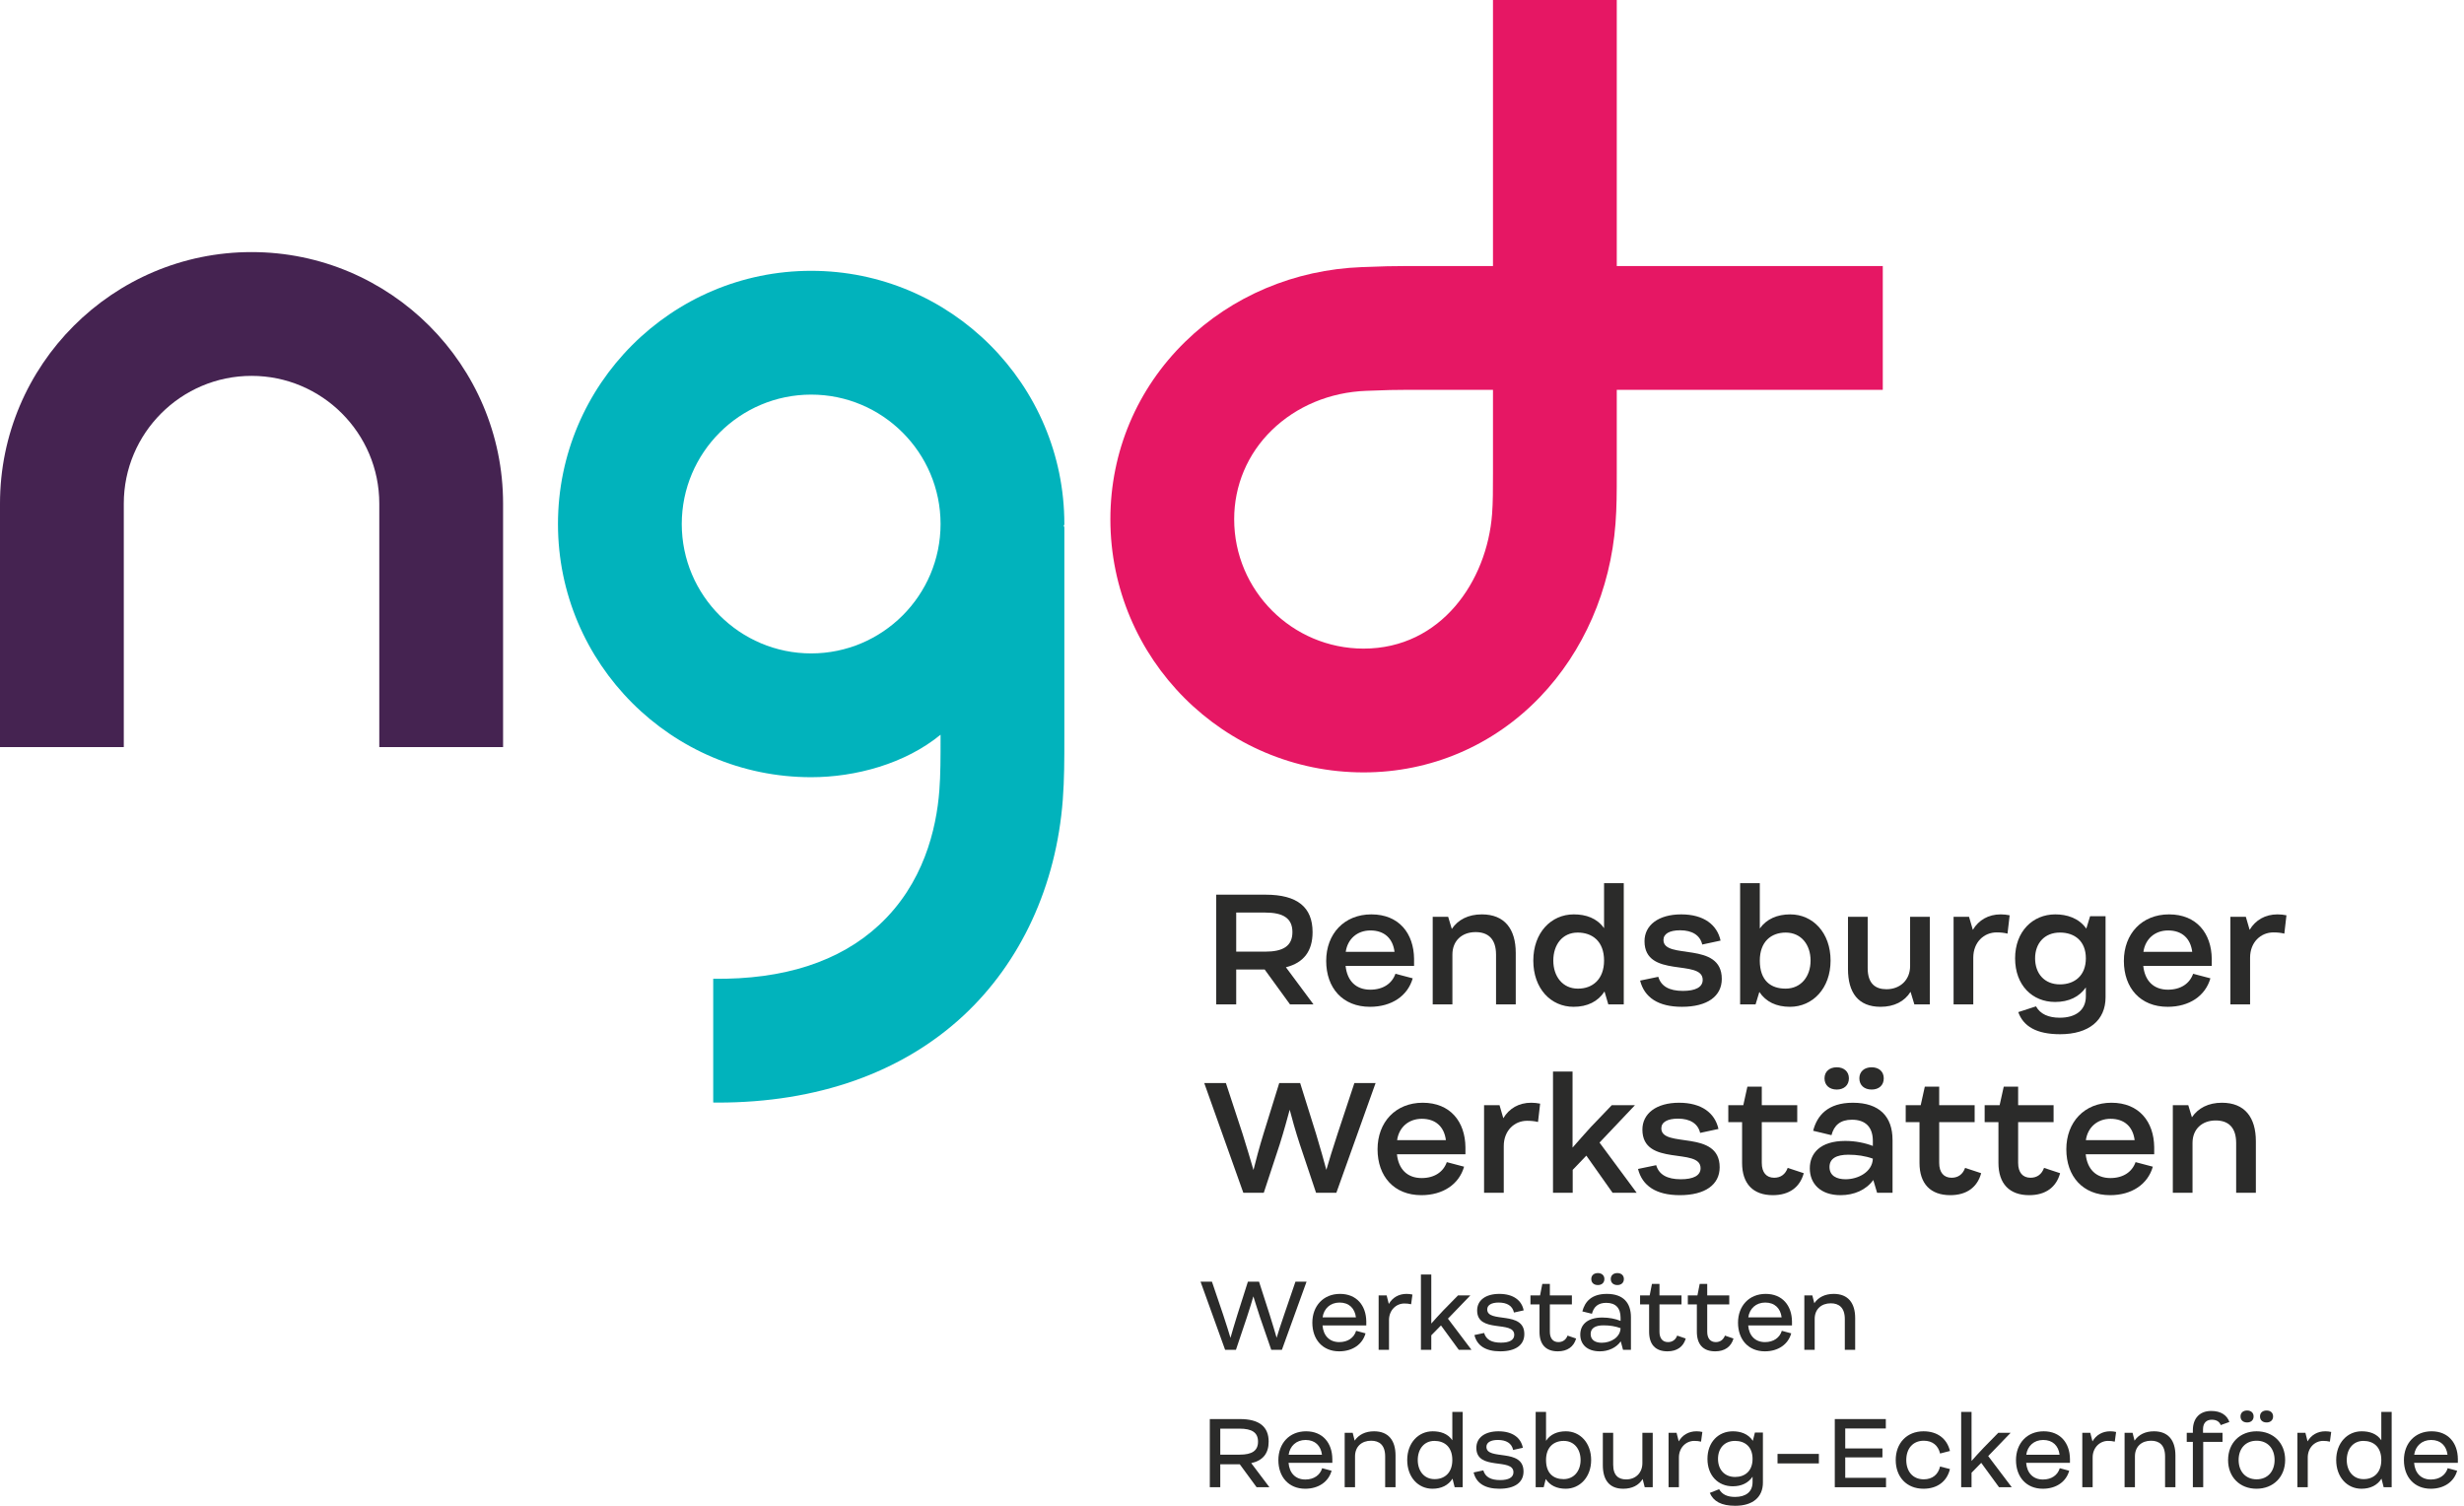 <?xml version="1.0" encoding="UTF-8"?>
<svg width="180px" height="110px" viewBox="0 0 180 110" version="1.1" xmlns="http://www.w3.org/2000/svg" xmlns:xlink="http://www.w3.org/1999/xlink">
    <title>bereich 2/logo_NGD_RD_Wkst-2</title>
    <g id="bereich-2/logo_NGD_RD_Wkst-2" stroke="none" stroke-width="1" fill="none" fill-rule="evenodd">
        <g id="Rendsburger-Werkstätten_NEU" transform="translate(-0, 0)">
            <path d="M36.751,54.576 L27.708,54.576 L27.708,36.79 C27.708,31.644 23.522,27.458 18.376,27.458 C13.23,27.458 9.043,31.644 9.043,36.79 L9.043,54.576 L0,54.576 L0,36.79 C0,26.658 8.244,18.415 18.376,18.415 C28.508,18.415 36.751,26.658 36.751,36.79 L36.751,54.576 L36.751,54.576 Z" id="Path" fill="#452351"></path>
            <path d="M102.952,28.476 C101.835,28.476 101.351,28.494 99.912,28.548 L99.808,28.551 C97.157,28.65 94.704,29.673 92.901,31.432 C91.133,33.156 90.159,35.464 90.159,37.929 C90.159,43.141 94.399,47.382 99.612,47.382 C105.284,47.382 108.628,42.44 108.999,37.558 C109.065,36.693 109.065,35.765 109.065,34.589 L109.065,28.476 L102.952,28.476 L102.952,28.476 Z M99.612,56.425 C89.413,56.425 81.115,48.128 81.115,37.929 C81.115,33.006 83.059,28.399 86.587,24.958 C89.998,21.631 94.574,19.698 99.47,19.514 L99.575,19.511 C101.054,19.455 101.666,19.433 102.951,19.433 L109.065,19.433 L109.065,0 L118.108,0 L118.108,19.433 L137.541,19.433 L137.541,28.476 L118.108,28.476 L118.108,34.589 C118.108,35.903 118.108,37.037 118.016,38.245 C117.647,43.096 115.686,47.598 112.496,50.921 C109.09,54.47 104.514,56.425 99.612,56.425 L99.612,56.425 Z" id="Shape" fill="#E61764"></path>
            <path d="M59.257,47.733 C54.045,47.733 49.804,43.492 49.804,38.28 C49.804,33.067 54.045,28.827 59.257,28.827 C64.47,28.827 68.71,33.067 68.71,38.28 C68.71,43.492 64.47,47.733 59.257,47.733 Z M77.753,38.28 C77.753,28.081 69.456,19.784 59.257,19.784 C49.058,19.784 40.761,28.081 40.761,38.28 C40.761,48.479 49.058,56.776 59.257,56.776 C62.493,56.776 66.114,55.799 68.71,53.672 L68.71,53.84 C68.71,55.373 68.71,56.583 68.622,57.738 C68.407,60.563 67.468,64.564 64.214,67.578 C61.33,70.251 57.257,71.569 52.102,71.501 L52.102,80.541 C52.216,80.542 52.332,80.546 52.446,80.546 C59.699,80.546 65.876,78.366 70.36,74.212 C74.576,70.305 77.162,64.699 77.639,58.425 C77.753,56.927 77.753,55.497 77.753,53.84 L77.753,38.462 L77.684,38.462 C77.729,38.405 77.753,38.345 77.753,38.28 L77.753,38.28 Z" id="Shape" fill="#01B3BC"></path>
            <path d="M95.447,93.627 L93.645,98.607 L92.868,98.607 L92.049,96.234 C91.836,95.594 91.657,95.003 91.561,94.7 C91.471,95.01 91.3,95.594 91.086,96.234 L90.288,98.607 L89.497,98.607 L87.702,93.627 L88.534,93.627 L89.353,96.041 C89.58,96.722 89.786,97.383 89.889,97.734 C89.993,97.376 90.178,96.722 90.392,96.049 L91.162,93.627 L91.974,93.627 L92.751,96.041 C92.971,96.729 93.157,97.383 93.26,97.727 C93.363,97.383 93.569,96.736 93.81,96.041 L94.636,93.627 L95.447,93.627 Z" id="Path" fill="#2B2B2A"></path>
            <path d="M96.619,96.234 L99.053,96.234 C98.971,95.574 98.551,95.154 97.857,95.154 C97.175,95.154 96.708,95.601 96.618,96.234 L96.619,96.234 Z M99.81,96.825 L96.612,96.825 C96.674,97.582 97.127,98.043 97.836,98.043 C98.469,98.043 98.916,97.72 99.067,97.218 L99.755,97.403 C99.535,98.201 98.813,98.717 97.829,98.717 C96.625,98.717 95.869,97.857 95.869,96.626 C95.869,95.402 96.674,94.521 97.891,94.521 C99.109,94.521 99.796,95.374 99.81,96.536 L99.81,96.825 L99.81,96.825 Z" id="Shape" fill="#2B2B2A"></path>
            <path d="M103.182,94.569 L103.085,95.278 C102.927,95.237 102.755,95.223 102.59,95.223 C101.992,95.223 101.469,95.711 101.469,96.433 L101.469,98.607 L100.712,98.607 L100.712,94.631 L101.297,94.631 L101.455,95.257 C101.723,94.789 102.184,94.521 102.748,94.521 C102.893,94.521 103.044,94.535 103.182,94.569 L103.182,94.569 Z" id="Path" fill="#2B2B2A"></path>
            <path d="M105.266,96.825 L104.558,97.548 L104.558,98.607 L103.801,98.607 L103.801,93.105 L104.558,93.105 L104.558,96.688 C104.806,96.406 105.129,96.049 105.432,95.732 L106.511,94.631 L107.413,94.631 L105.775,96.33 L107.495,98.607 L106.567,98.607 L105.266,96.825 L105.266,96.825 Z" id="Path" fill="#2B2B2A"></path>
            <path d="M107.709,97.527 L108.418,97.376 C108.562,97.864 108.968,98.084 109.649,98.084 C110.254,98.084 110.619,97.899 110.619,97.513 C110.619,96.427 107.908,97.431 107.908,95.732 C107.909,94.982 108.535,94.521 109.525,94.521 C110.571,94.521 111.169,95.01 111.307,95.725 L110.598,95.883 C110.488,95.388 110.089,95.154 109.477,95.154 C108.975,95.154 108.645,95.326 108.645,95.656 C108.645,96.688 111.355,95.711 111.355,97.458 C111.355,98.25 110.729,98.717 109.594,98.717 C108.535,98.717 107.902,98.311 107.709,97.527 L107.709,97.527 Z" id="Path" fill="#2B2B2A"></path>
            <path d="M115.139,97.782 C114.967,98.387 114.492,98.717 113.804,98.717 C112.931,98.717 112.463,98.222 112.463,97.286 L112.463,95.291 L111.803,95.291 L111.803,94.631 L112.505,94.631 L112.669,93.792 L113.22,93.792 L113.22,94.631 L114.83,94.631 L114.83,95.291 L113.22,95.291 L113.22,97.286 C113.22,97.768 113.447,98.043 113.846,98.043 C114.169,98.043 114.403,97.864 114.513,97.568 L115.139,97.782 L115.139,97.782 Z" id="Path" fill="#2B2B2A"></path>
            <path d="M117.671,93.434 C117.671,93.166 117.863,93.001 118.152,93.001 C118.434,93.001 118.627,93.166 118.627,93.434 C118.627,93.71 118.434,93.875 118.152,93.875 C117.863,93.875 117.671,93.71 117.671,93.434 Z M116.247,93.434 C116.247,93.166 116.439,93.001 116.728,93.001 C117.01,93.001 117.203,93.166 117.203,93.434 C117.203,93.71 117.011,93.875 116.728,93.875 C116.44,93.875 116.247,93.71 116.247,93.434 Z M118.386,97.025 C118.001,96.881 117.595,96.819 117.134,96.819 C116.563,96.819 116.199,97.011 116.199,97.451 C116.199,97.919 116.577,98.091 117.011,98.091 C117.685,98.091 118.365,97.692 118.386,97.025 L118.386,97.025 Z M119.143,96.227 L119.143,98.607 L118.565,98.607 L118.4,97.988 C118.07,98.456 117.492,98.717 116.873,98.717 C115.931,98.717 115.442,98.201 115.442,97.493 C115.442,96.791 115.937,96.248 117.052,96.248 C117.554,96.248 118.022,96.344 118.386,96.496 L118.386,96.262 C118.386,95.553 118.028,95.175 117.341,95.175 C116.742,95.175 116.426,95.464 116.295,95.973 L115.594,95.801 C115.779,95.085 116.268,94.521 117.382,94.521 C118.579,94.521 119.143,95.168 119.143,96.227 L119.143,96.227 Z" id="Shape" fill="#2B2B2A"></path>
            <path d="M123.147,97.782 C122.975,98.387 122.501,98.717 121.813,98.717 C120.939,98.717 120.471,98.222 120.471,97.286 L120.471,95.291 L119.811,95.291 L119.811,94.631 L120.513,94.631 L120.678,93.792 L121.228,93.792 L121.228,94.631 L122.838,94.631 L122.838,95.291 L121.228,95.291 L121.228,97.286 C121.228,97.768 121.455,98.043 121.854,98.043 C122.177,98.043 122.411,97.864 122.521,97.568 L123.147,97.782 L123.147,97.782 Z" id="Path" fill="#2B2B2A"></path>
            <path d="M126.635,97.782 C126.463,98.387 125.989,98.717 125.301,98.717 C124.427,98.717 123.959,98.222 123.959,97.286 L123.959,95.291 L123.299,95.291 L123.299,94.631 L124.001,94.631 L124.166,93.792 L124.716,93.792 L124.716,94.631 L126.326,94.631 L126.326,95.291 L124.716,95.291 L124.716,97.286 C124.716,97.768 124.943,98.043 125.342,98.043 C125.665,98.043 125.899,97.864 126.009,97.568 L126.635,97.782 L126.635,97.782 Z" id="Path" fill="#2B2B2A"></path>
            <path d="M127.716,96.234 L130.151,96.234 C130.068,95.574 129.649,95.154 128.954,95.154 C128.273,95.154 127.805,95.601 127.716,96.234 L127.716,96.234 Z M130.908,96.825 L127.709,96.825 C127.771,97.582 128.225,98.043 128.933,98.043 C129.566,98.043 130.013,97.72 130.165,97.218 L130.852,97.403 C130.633,98.201 129.91,98.717 128.927,98.717 C127.723,98.717 126.966,97.857 126.966,96.626 C126.966,95.402 127.771,94.521 128.988,94.521 C130.206,94.521 130.894,95.374 130.908,96.536 L130.908,96.825 L130.908,96.825 Z" id="Shape" fill="#2B2B2A"></path>
            <path d="M135.524,96.289 L135.524,98.607 L134.767,98.607 L134.767,96.358 C134.767,95.519 134.334,95.209 133.743,95.209 C133.048,95.209 132.566,95.642 132.566,96.351 L132.566,98.607 L131.81,98.607 L131.81,94.631 L132.394,94.631 L132.539,95.202 C132.834,94.769 133.316,94.521 133.956,94.521 C135.008,94.521 135.524,95.189 135.524,96.289 L135.524,96.289 Z" id="Path" fill="#2B2B2A"></path>
            <path d="M89.143,106.265 L90.56,106.265 C91.447,106.265 91.901,105.99 91.901,105.315 C91.901,104.641 91.447,104.366 90.559,104.366 L89.143,104.366 L89.143,106.265 L89.143,106.265 Z M90.567,106.967 L89.143,106.967 L89.143,108.645 L88.379,108.645 L88.379,103.665 L90.581,103.665 C91.99,103.665 92.678,104.222 92.678,105.315 C92.678,106.169 92.259,106.698 91.405,106.884 L92.733,108.645 L91.798,108.645 L90.567,106.967 Z" id="Shape" fill="#2B2B2A"></path>
            <path d="M94.138,106.272 L96.573,106.272 C96.49,105.611 96.07,105.192 95.376,105.192 C94.695,105.192 94.227,105.639 94.138,106.272 L94.138,106.272 Z M97.33,106.863 L94.131,106.863 C94.193,107.62 94.647,108.081 95.355,108.081 C95.988,108.081 96.435,107.757 96.587,107.255 L97.275,107.441 C97.054,108.239 96.332,108.755 95.348,108.755 C94.145,108.755 93.388,107.895 93.388,106.664 C93.388,105.439 94.193,104.559 95.41,104.559 C96.628,104.559 97.315,105.412 97.329,106.574 L97.33,106.863 L97.33,106.863 Z" id="Shape" fill="#2B2B2A"></path>
            <path d="M101.946,106.327 L101.946,108.645 L101.189,108.645 L101.189,106.395 C101.189,105.556 100.756,105.247 100.165,105.247 C99.469,105.247 98.988,105.68 98.988,106.389 L98.988,108.645 L98.232,108.645 L98.232,104.669 L98.816,104.669 L98.961,105.24 C99.256,104.807 99.738,104.559 100.378,104.559 C101.43,104.559 101.946,105.226 101.946,106.327 L101.946,106.327 Z" id="Path" fill="#2B2B2A"></path>
            <path d="M106.095,106.657 C106.095,105.687 105.51,105.26 104.788,105.26 C104.031,105.26 103.57,105.859 103.57,106.657 C103.57,107.455 104.038,108.053 104.794,108.053 C105.524,108.06 106.095,107.599 106.095,106.657 L106.095,106.657 Z M106.851,103.142 L106.851,108.645 L106.266,108.645 L106.109,108.019 C105.799,108.507 105.29,108.755 104.643,108.755 C103.605,108.755 102.8,107.916 102.8,106.657 C102.8,105.398 103.625,104.559 104.657,104.559 C105.207,104.559 105.75,104.71 106.095,105.212 L106.095,103.142 L106.851,103.142 L106.851,103.142 Z" id="Shape" fill="#2B2B2A"></path>
            <path d="M107.65,107.565 L108.359,107.414 C108.503,107.902 108.909,108.122 109.59,108.122 C110.195,108.122 110.56,107.936 110.56,107.551 C110.56,106.464 107.85,107.468 107.85,105.769 C107.85,105.02 108.476,104.559 109.466,104.559 C110.512,104.559 111.11,105.047 111.248,105.763 L110.539,105.921 C110.429,105.425 110.03,105.191 109.418,105.191 C108.916,105.191 108.586,105.363 108.586,105.694 C108.586,106.725 111.296,105.749 111.296,107.496 C111.296,108.287 110.67,108.755 109.535,108.755 C108.476,108.755 107.843,108.349 107.65,107.565 L107.65,107.565 Z" id="Path" fill="#2B2B2A"></path>
            <path d="M115.465,106.657 C115.465,105.859 114.998,105.26 114.234,105.26 C113.512,105.26 112.941,105.708 112.941,106.657 C112.941,107.648 113.498,108.053 114.22,108.053 C114.984,108.053 115.465,107.455 115.465,106.657 L115.465,106.657 Z M116.236,106.657 C116.236,107.909 115.41,108.755 114.378,108.755 C113.732,108.755 113.23,108.521 112.92,108.046 L112.769,108.645 L112.184,108.645 L112.184,103.142 L112.941,103.142 L112.941,105.254 C113.257,104.772 113.773,104.559 114.392,104.559 C115.424,104.559 116.236,105.398 116.236,106.657 L116.236,106.657 Z" id="Shape" fill="#2B2B2A"></path>
            <path d="M120.735,104.669 L120.735,108.645 L120.15,108.645 L119.999,108.046 C119.717,108.507 119.222,108.755 118.582,108.755 C117.571,108.755 117.09,108.122 117.09,107.028 L117.09,104.669 L117.846,104.669 L117.846,106.994 C117.846,107.813 118.259,108.074 118.795,108.074 C119.483,108.074 119.979,107.599 119.979,106.884 L119.979,104.669 L120.735,104.669 L120.735,104.669 Z" id="Path" fill="#2B2B2A"></path>
            <path d="M124.361,104.607 L124.265,105.315 C124.107,105.274 123.935,105.26 123.769,105.26 C123.171,105.26 122.648,105.749 122.648,106.471 L122.648,108.645 L121.892,108.645 L121.892,104.669 L122.476,104.669 L122.635,105.295 C122.903,104.827 123.364,104.559 123.928,104.559 C124.072,104.559 124.223,104.573 124.361,104.607 L124.361,104.607 Z" id="Path" fill="#2B2B2A"></path>
            <path d="M128.028,106.574 C128.028,105.687 127.471,105.26 126.748,105.26 C125.965,105.26 125.504,105.811 125.504,106.574 C125.504,107.345 125.971,107.895 126.755,107.895 C127.478,107.895 128.028,107.455 128.028,106.574 L128.028,106.574 Z M128.784,104.648 L128.784,108.308 C128.784,109.36 128.055,110 126.763,110 C125.737,110 125.167,109.67 124.905,109.058 L125.586,108.789 C125.806,109.182 126.198,109.353 126.748,109.353 C127.526,109.353 128.028,108.996 128.028,108.273 L128.028,107.875 C127.719,108.335 127.216,108.576 126.583,108.576 C125.518,108.576 124.733,107.799 124.733,106.574 C124.733,105.35 125.531,104.559 126.59,104.559 C127.134,104.559 127.705,104.731 128.048,105.254 L128.2,104.649 L128.784,104.649 L128.784,104.648 Z" id="Shape" fill="#2B2B2A"></path>
            <polygon id="Path" fill="#2B2B2A" points="129.852 106.21 132.872 106.21 132.872 106.905 129.852 106.905"></polygon>
            <polygon id="Path" fill="#2B2B2A" points="137.777 107.957 137.777 108.645 134.035 108.645 134.035 103.665 137.763 103.665 137.763 104.353 134.798 104.353 134.798 105.811 137.515 105.811 137.515 106.464 134.798 106.464 134.798 107.957"></polygon>
            <path d="M138.486,106.657 C138.486,105.433 139.291,104.559 140.515,104.559 C141.527,104.559 142.229,105.088 142.448,105.996 L141.726,106.182 C141.589,105.591 141.169,105.247 140.536,105.247 C139.731,105.247 139.257,105.832 139.257,106.657 C139.257,107.482 139.725,108.067 140.536,108.067 C141.162,108.067 141.589,107.723 141.726,107.132 L142.448,107.317 C142.229,108.226 141.52,108.755 140.515,108.755 C139.271,108.755 138.486,107.881 138.486,106.657 L138.486,106.657 Z" id="Path" fill="#2B2B2A"></path>
            <path d="M144.733,106.863 L144.025,107.586 L144.025,108.645 L143.268,108.645 L143.268,103.142 L144.025,103.142 L144.025,106.726 C144.273,106.444 144.596,106.086 144.899,105.77 L145.978,104.669 L146.88,104.669 L145.242,106.368 L146.962,108.645 L146.033,108.645 L144.733,106.863 Z" id="Path" fill="#2B2B2A"></path>
            <path d="M148.022,106.272 L150.457,106.272 C150.375,105.611 149.955,105.192 149.26,105.192 C148.579,105.192 148.111,105.639 148.022,106.272 L148.022,106.272 Z M151.214,106.863 L148.015,106.863 C148.077,107.62 148.531,108.081 149.24,108.081 C149.873,108.081 150.32,107.757 150.471,107.255 L151.159,107.441 C150.939,108.239 150.216,108.755 149.233,108.755 C148.029,108.755 147.272,107.895 147.272,106.664 C147.272,105.439 148.077,104.559 149.295,104.559 C150.512,104.559 151.2,105.412 151.214,106.574 L151.214,106.863 L151.214,106.863 Z" id="Shape" fill="#2B2B2A"></path>
            <path d="M154.585,104.607 L154.489,105.315 C154.331,105.274 154.159,105.26 153.993,105.26 C153.395,105.26 152.872,105.749 152.872,106.471 L152.872,108.645 L152.116,108.645 L152.116,104.669 L152.7,104.669 L152.859,105.295 C153.127,104.827 153.587,104.559 154.152,104.559 C154.296,104.559 154.447,104.573 154.585,104.607 L154.585,104.607 Z" id="Path" fill="#2B2B2A"></path>
            <path d="M158.919,106.327 L158.919,108.645 L158.163,108.645 L158.163,106.395 C158.163,105.556 157.729,105.247 157.138,105.247 C156.443,105.247 155.961,105.68 155.961,106.389 L155.961,108.645 L155.205,108.645 L155.205,104.669 L155.789,104.669 L155.934,105.24 C156.23,104.807 156.711,104.559 157.351,104.559 C158.403,104.559 158.919,105.226 158.919,106.327 L158.919,106.327 Z" id="Path" fill="#2B2B2A"></path>
            <path d="M160.935,104.669 L162.359,104.669 L162.359,105.329 L160.949,105.329 L160.949,108.645 L160.193,108.645 L160.193,105.329 L159.746,105.329 L159.746,104.669 L160.193,104.669 L160.193,104.476 C160.193,103.637 160.667,103.073 161.534,103.073 C162.25,103.073 162.69,103.39 162.861,103.878 L162.229,104.105 C162.132,103.851 161.913,103.713 161.575,103.713 C161.204,103.713 160.935,103.926 160.935,104.415 L160.935,104.669 L160.935,104.669 Z" id="Path" fill="#2B2B2A"></path>
            <path d="M165.098,103.472 C165.098,103.204 165.291,103.039 165.579,103.039 C165.861,103.039 166.054,103.204 166.054,103.472 C166.054,103.747 165.861,103.913 165.579,103.913 C165.291,103.913 165.098,103.747 165.098,103.472 Z M163.674,103.472 C163.674,103.204 163.867,103.039 164.156,103.039 C164.437,103.039 164.63,103.204 164.63,103.472 C164.63,103.747 164.437,103.913 164.156,103.913 C163.867,103.913 163.674,103.747 163.674,103.472 Z M166.164,106.657 C166.164,105.818 165.655,105.247 164.85,105.247 C164.045,105.247 163.536,105.818 163.536,106.657 C163.536,107.489 164.045,108.067 164.85,108.067 C165.655,108.067 166.164,107.489 166.164,106.657 Z M162.766,106.664 C162.766,105.412 163.633,104.559 164.85,104.559 C166.068,104.559 166.935,105.405 166.935,106.65 C166.935,107.902 166.061,108.755 164.843,108.755 C163.626,108.755 162.766,107.909 162.766,106.664 L162.766,106.664 Z" id="Shape" fill="#2B2B2A"></path>
            <path d="M170.299,104.607 L170.203,105.315 C170.044,105.274 169.872,105.26 169.707,105.26 C169.109,105.26 168.586,105.749 168.586,106.471 L168.586,108.645 L167.83,108.645 L167.83,104.669 L168.414,104.669 L168.572,105.295 C168.841,104.827 169.302,104.559 169.866,104.559 C170.01,104.559 170.161,104.573 170.299,104.607 L170.299,104.607 Z" id="Path" fill="#2B2B2A"></path>
            <path d="M173.959,106.657 C173.959,105.687 173.374,105.26 172.652,105.26 C171.896,105.26 171.435,105.859 171.435,106.657 C171.435,107.455 171.902,108.053 172.659,108.053 C173.388,108.06 173.959,107.599 173.959,106.657 L173.959,106.657 Z M174.716,103.142 L174.716,108.645 L174.131,108.645 L173.973,108.019 C173.663,108.507 173.155,108.755 172.507,108.755 C171.469,108.755 170.664,107.916 170.664,106.657 C170.664,105.398 171.489,104.559 172.521,104.559 C173.072,104.559 173.615,104.71 173.959,105.212 L173.959,103.142 L174.716,103.142 L174.716,103.142 Z" id="Shape" fill="#2B2B2A"></path>
            <path d="M176.361,106.272 L178.796,106.272 C178.713,105.611 178.293,105.192 177.599,105.192 C176.918,105.192 176.45,105.639 176.361,106.272 L176.361,106.272 Z M179.553,106.863 L176.354,106.863 C176.416,107.62 176.87,108.081 177.578,108.081 C178.211,108.081 178.658,107.757 178.809,107.255 L179.498,107.441 C179.277,108.239 178.555,108.755 177.571,108.755 C176.368,108.755 175.611,107.895 175.611,106.664 C175.611,105.439 176.416,104.559 177.633,104.559 C178.851,104.559 179.538,105.412 179.552,106.574 L179.552,106.863 L179.553,106.863 Z" id="Shape" fill="#2B2B2A"></path>
            <path d="M90.307,69.52 L92.421,69.52 C93.716,69.52 94.414,69.122 94.414,68.092 C94.414,67.063 93.716,66.664 92.421,66.664 L90.307,66.664 L90.307,69.52 Z M92.388,70.826 L90.307,70.826 L90.307,73.372 L88.846,73.372 L88.846,65.358 L92.455,65.358 C94.779,65.358 95.886,66.277 95.886,68.092 C95.886,69.465 95.255,70.328 93.938,70.66 L95.953,73.372 L94.237,73.372 L92.388,70.826 L92.388,70.826 Z" id="Shape" fill="#2B2B2A"></path>
            <path d="M98.309,69.531 L101.873,69.531 C101.752,68.568 101.143,67.971 100.113,67.971 C99.139,67.971 98.442,68.602 98.309,69.531 Z M103.301,70.561 L98.298,70.561 C98.409,71.634 99.04,72.298 100.102,72.298 C101.032,72.298 101.685,71.856 101.94,71.136 L103.202,71.468 C102.836,72.752 101.663,73.549 100.08,73.549 C98.088,73.549 96.881,72.177 96.881,70.195 C96.881,68.214 98.199,66.797 100.18,66.797 C102.205,66.797 103.279,68.192 103.301,70.04 L103.301,70.561 L103.301,70.561 Z" id="Shape" fill="#2B2B2A"></path>
            <path d="M110.728,69.609 L110.728,73.372 L109.289,73.372 L109.289,69.741 C109.289,68.568 108.691,68.092 107.794,68.092 C106.787,68.092 106.101,68.734 106.101,69.73 L106.101,73.372 L104.662,73.372 L104.662,66.974 L105.791,66.974 L106.057,67.86 C106.511,67.184 107.264,66.797 108.249,66.797 C109.92,66.797 110.728,67.871 110.728,69.609 L110.728,69.609 Z" id="Path" fill="#2B2B2A"></path>
            <path d="M117.18,70.173 C117.18,68.756 116.317,68.126 115.254,68.126 C114.136,68.126 113.472,69.011 113.472,70.173 C113.472,71.335 114.158,72.221 115.265,72.221 C116.339,72.232 117.18,71.534 117.18,70.173 L117.18,70.173 Z M118.619,64.517 L118.619,73.372 L117.49,73.372 L117.213,72.431 C116.737,73.162 115.963,73.549 114.955,73.549 C113.284,73.549 112.011,72.21 112.011,70.173 C112.011,68.137 113.306,66.797 114.967,66.797 C115.863,66.797 116.66,67.074 117.18,67.805 L117.18,64.517 L118.619,64.517 L118.619,64.517 Z" id="Shape" fill="#2B2B2A"></path>
            <path d="M119.814,71.634 L121.142,71.358 C121.341,72.044 121.939,72.387 122.935,72.387 C123.854,72.387 124.385,72.121 124.385,71.579 C124.385,70.018 120.135,71.512 120.135,68.756 C120.135,67.594 121.142,66.797 122.814,66.797 C124.463,66.797 125.437,67.55 125.691,68.712 L124.352,69 C124.197,68.325 123.621,67.959 122.736,67.959 C121.961,67.959 121.519,68.214 121.519,68.667 C121.519,70.151 125.78,68.712 125.78,71.512 C125.78,72.774 124.728,73.549 122.869,73.549 C121.131,73.549 120.124,72.863 119.814,71.634 L119.814,71.634 Z" id="Path" fill="#2B2B2A"></path>
            <path d="M132.266,70.173 C132.266,69.011 131.579,68.126 130.45,68.126 C129.388,68.126 128.557,68.79 128.557,70.173 C128.557,71.645 129.365,72.221 130.439,72.221 C131.568,72.221 132.266,71.335 132.266,70.173 Z M133.727,70.173 C133.727,72.199 132.42,73.549 130.76,73.549 C129.764,73.549 129.001,73.184 128.524,72.464 L128.248,73.372 L127.119,73.372 L127.119,64.517 L128.557,64.517 L128.557,67.827 C129.056,67.129 129.831,66.797 130.782,66.797 C132.431,66.797 133.727,68.137 133.727,70.173 L133.727,70.173 Z" id="Shape" fill="#2B2B2A"></path>
            <path d="M140.976,66.974 L140.976,73.372 L139.847,73.372 L139.57,72.453 C139.127,73.162 138.364,73.549 137.379,73.549 C135.741,73.549 134.999,72.509 134.999,70.782 L134.999,66.974 L136.438,66.974 L136.438,70.726 C136.438,71.867 137.013,72.265 137.81,72.265 C138.806,72.265 139.537,71.59 139.537,70.572 L139.537,66.974 L140.976,66.974 L140.976,66.974 Z" id="Path" fill="#2B2B2A"></path>
            <path d="M146.809,66.864 L146.653,68.203 C146.399,68.136 146.122,68.114 145.856,68.114 C144.938,68.114 144.152,68.823 144.152,69.963 L144.152,73.372 L142.713,73.372 L142.713,66.974 L143.842,66.974 L144.119,67.926 C144.55,67.207 145.259,66.797 146.155,66.797 C146.366,66.797 146.598,66.819 146.809,66.864 L146.809,66.864 Z" id="Path" fill="#2B2B2A"></path>
            <path d="M152.376,70.007 C152.376,68.734 151.546,68.125 150.483,68.125 C149.343,68.125 148.668,68.922 148.668,70.007 C148.668,71.114 149.343,71.911 150.483,71.911 C151.557,71.911 152.376,71.269 152.376,70.007 Z M153.815,66.93 L153.815,72.852 C153.815,74.535 152.597,75.552 150.494,75.552 C148.757,75.552 147.804,74.966 147.439,73.937 L148.734,73.516 C149.044,74.08 149.642,74.346 150.472,74.346 C151.623,74.346 152.376,73.804 152.376,72.786 L152.376,72.132 C151.9,72.818 151.136,73.195 150.129,73.195 C148.469,73.195 147.207,71.977 147.207,70.007 C147.207,68.037 148.502,66.797 150.14,66.797 C150.97,66.797 151.856,67.052 152.409,67.838 L152.686,66.93 L153.815,66.93 L153.815,66.93 Z" id="Shape" fill="#2B2B2A"></path>
            <path d="M156.581,69.531 L160.146,69.531 C160.024,68.568 159.415,67.971 158.385,67.971 C157.411,67.971 156.714,68.602 156.581,69.531 Z M161.573,70.561 L156.57,70.561 C156.681,71.634 157.312,72.298 158.374,72.298 C159.304,72.298 159.957,71.856 160.212,71.136 L161.474,71.468 C161.108,72.752 159.935,73.549 158.352,73.549 C156.36,73.549 155.153,72.177 155.153,70.195 C155.153,68.214 156.471,66.797 158.452,66.797 C160.477,66.797 161.551,68.192 161.573,70.04 L161.573,70.561 L161.573,70.561 Z" id="Shape" fill="#2B2B2A"></path>
            <path d="M167.03,66.864 L166.875,68.203 C166.62,68.136 166.343,68.114 166.078,68.114 C165.159,68.114 164.373,68.823 164.373,69.963 L164.373,73.372 L162.934,73.372 L162.934,66.974 L164.063,66.974 L164.34,67.926 C164.772,67.207 165.48,66.797 166.376,66.797 C166.587,66.797 166.819,66.819 167.03,66.864 L167.03,66.864 Z" id="Path" fill="#2B2B2A"></path>
            <path d="M100.49,79.118 L97.624,87.132 L96.14,87.132 L94.956,83.601 C94.646,82.661 94.358,81.631 94.215,81.067 C94.059,81.642 93.783,82.661 93.484,83.601 L92.322,87.132 L90.827,87.132 L87.972,79.118 L89.554,79.118 L90.772,82.827 C91.093,83.834 91.392,84.874 91.569,85.472 C91.713,84.874 91.99,83.834 92.3,82.827 L93.451,79.118 L94.978,79.118 L96.14,82.827 C96.45,83.845 96.738,84.885 96.893,85.461 C97.059,84.885 97.369,83.856 97.712,82.827 L98.941,79.118 L100.49,79.118 L100.49,79.118 Z" id="Path" fill="#2B2B2A"></path>
            <path d="M102.061,83.291 L105.626,83.291 C105.504,82.328 104.895,81.73 103.865,81.73 C102.891,81.73 102.194,82.362 102.061,83.291 Z M107.053,84.321 L102.05,84.321 C102.161,85.394 102.792,86.059 103.854,86.059 C104.784,86.059 105.437,85.616 105.692,84.896 L106.954,85.229 C106.588,86.512 105.415,87.309 103.832,87.309 C101.84,87.309 100.633,85.937 100.633,83.956 C100.634,81.974 101.951,80.557 103.932,80.557 C105.958,80.557 107.031,81.952 107.053,83.8 L107.053,84.321 L107.053,84.321 Z" id="Shape" fill="#2B2B2A"></path>
            <path d="M112.51,80.624 L112.355,81.963 C112.1,81.897 111.824,81.875 111.558,81.875 C110.639,81.875 109.853,82.583 109.853,83.723 L109.853,87.132 L108.414,87.132 L108.414,80.734 L109.543,80.734 L109.82,81.687 C110.252,80.967 110.96,80.557 111.856,80.557 C112.067,80.557 112.299,80.58 112.51,80.624 L112.51,80.624 Z" id="Path" fill="#2B2B2A"></path>
            <path d="M115.885,84.421 L114.889,85.461 L114.889,87.132 L113.45,87.132 L113.45,78.277 L114.878,78.277 L114.878,83.834 C115.276,83.38 115.774,82.815 116.217,82.328 L117.745,80.734 L119.438,80.734 L116.848,83.468 L119.56,87.132 L117.8,87.132 L115.885,84.42 L115.885,84.421 Z" id="Path" fill="#2B2B2A"></path>
            <path d="M119.659,85.394 L120.988,85.118 C121.187,85.804 121.785,86.147 122.781,86.147 C123.7,86.147 124.231,85.881 124.231,85.339 C124.231,83.778 119.98,85.272 119.98,82.517 C119.981,81.354 120.988,80.557 122.659,80.557 C124.308,80.557 125.282,81.31 125.537,82.472 L124.198,82.76 C124.043,82.085 123.467,81.719 122.582,81.719 C121.807,81.719 121.364,81.974 121.364,82.428 C121.364,83.911 125.625,82.472 125.625,85.272 C125.625,86.534 124.574,87.309 122.715,87.309 C120.977,87.309 119.969,86.623 119.66,85.394 L119.659,85.394 Z" id="Path" fill="#2B2B2A"></path>
            <path d="M131.768,85.704 C131.491,86.723 130.717,87.309 129.51,87.309 C128.071,87.309 127.263,86.479 127.263,84.952 L127.263,81.974 L126.256,81.974 L126.256,80.734 L127.352,80.734 L127.65,79.384 L128.702,79.384 L128.702,80.734 L131.292,80.734 L131.292,81.974 L128.702,81.974 L128.702,84.952 C128.702,85.649 129.034,86.036 129.609,86.036 C130.086,86.036 130.428,85.782 130.595,85.317 L131.768,85.704 L131.768,85.704 Z" id="Path" fill="#2B2B2A"></path>
            <path d="M135.83,78.775 C135.83,78.277 136.195,77.967 136.726,77.967 C137.258,77.967 137.612,78.277 137.612,78.775 C137.612,79.285 137.257,79.594 136.726,79.594 C136.195,79.594 135.83,79.285 135.83,78.775 Z M136.815,84.642 C136.261,84.443 135.664,84.354 135.022,84.354 C134.158,84.354 133.649,84.631 133.649,85.251 C133.649,85.892 134.169,86.147 134.822,86.147 C135.752,86.147 136.782,85.605 136.815,84.642 L136.815,84.642 Z M133.284,78.775 C133.284,78.277 133.649,77.967 134.18,77.967 C134.7,77.967 135.066,78.277 135.066,78.775 C135.066,79.285 134.7,79.594 134.18,79.594 C133.649,79.594 133.284,79.285 133.284,78.775 Z M138.254,83.269 L138.254,87.132 L137.125,87.132 L136.848,86.202 C136.317,86.933 135.442,87.309 134.457,87.309 C132.985,87.309 132.21,86.468 132.21,85.35 C132.21,84.265 132.952,83.347 134.8,83.347 C135.542,83.347 136.239,83.491 136.815,83.712 L136.815,83.347 C136.815,82.317 136.261,81.797 135.287,81.797 C134.435,81.797 133.981,82.207 133.793,82.926 L132.454,82.605 C132.741,81.487 133.527,80.557 135.354,80.557 C137.324,80.557 138.253,81.598 138.253,83.269 L138.254,83.269 Z" id="Shape" fill="#2B2B2A"></path>
            <path d="M144.728,85.704 C144.452,86.723 143.677,87.309 142.47,87.309 C141.031,87.309 140.223,86.479 140.223,84.952 L140.223,81.974 L139.216,81.974 L139.216,80.734 L140.312,80.734 L140.611,79.384 L141.662,79.384 L141.662,80.734 L144.252,80.734 L144.252,81.974 L141.662,81.974 L141.662,84.952 C141.662,85.649 141.994,86.036 142.57,86.036 C143.046,86.036 143.389,85.782 143.555,85.317 L144.728,85.704 L144.728,85.704 Z" id="Path" fill="#2B2B2A"></path>
            <path d="M150.495,85.704 C150.218,86.723 149.443,87.309 148.237,87.309 C146.798,87.309 145.99,86.479 145.99,84.952 L145.99,81.974 L144.983,81.974 L144.983,80.734 L146.078,80.734 L146.377,79.384 L147.429,79.384 L147.429,80.734 L150.019,80.734 L150.019,81.974 L147.429,81.974 L147.429,84.952 C147.429,85.649 147.761,86.036 148.336,86.036 C148.812,86.036 149.155,85.782 149.321,85.317 L150.495,85.704 L150.495,85.704 Z" id="Path" fill="#2B2B2A"></path>
            <path d="M152.376,83.291 L155.94,83.291 C155.819,82.328 155.21,81.73 154.18,81.73 C153.207,81.73 152.509,82.362 152.376,83.291 L152.376,83.291 Z M157.369,84.321 L152.365,84.321 C152.476,85.394 153.107,86.059 154.169,86.059 C155.099,86.059 155.752,85.616 156.007,84.896 L157.269,85.229 C156.903,86.512 155.73,87.309 154.148,87.309 C152.155,87.309 150.949,85.937 150.949,83.956 C150.949,81.974 152.266,80.557 154.247,80.557 C156.273,80.557 157.346,81.952 157.369,83.8 L157.369,84.321 L157.369,84.321 Z" id="Shape" fill="#2B2B2A"></path>
            <path d="M164.795,83.369 L164.795,87.132 L163.356,87.132 L163.356,83.502 C163.356,82.328 162.758,81.852 161.862,81.852 C160.854,81.852 160.168,82.494 160.168,83.491 L160.168,87.132 L158.729,87.132 L158.729,80.734 L159.858,80.734 L160.124,81.62 C160.578,80.945 161.331,80.557 162.316,80.557 C163.987,80.557 164.795,81.631 164.795,83.369 L164.795,83.369 Z" id="Path" fill="#2B2B2A"></path>
        </g>
    </g>
</svg>